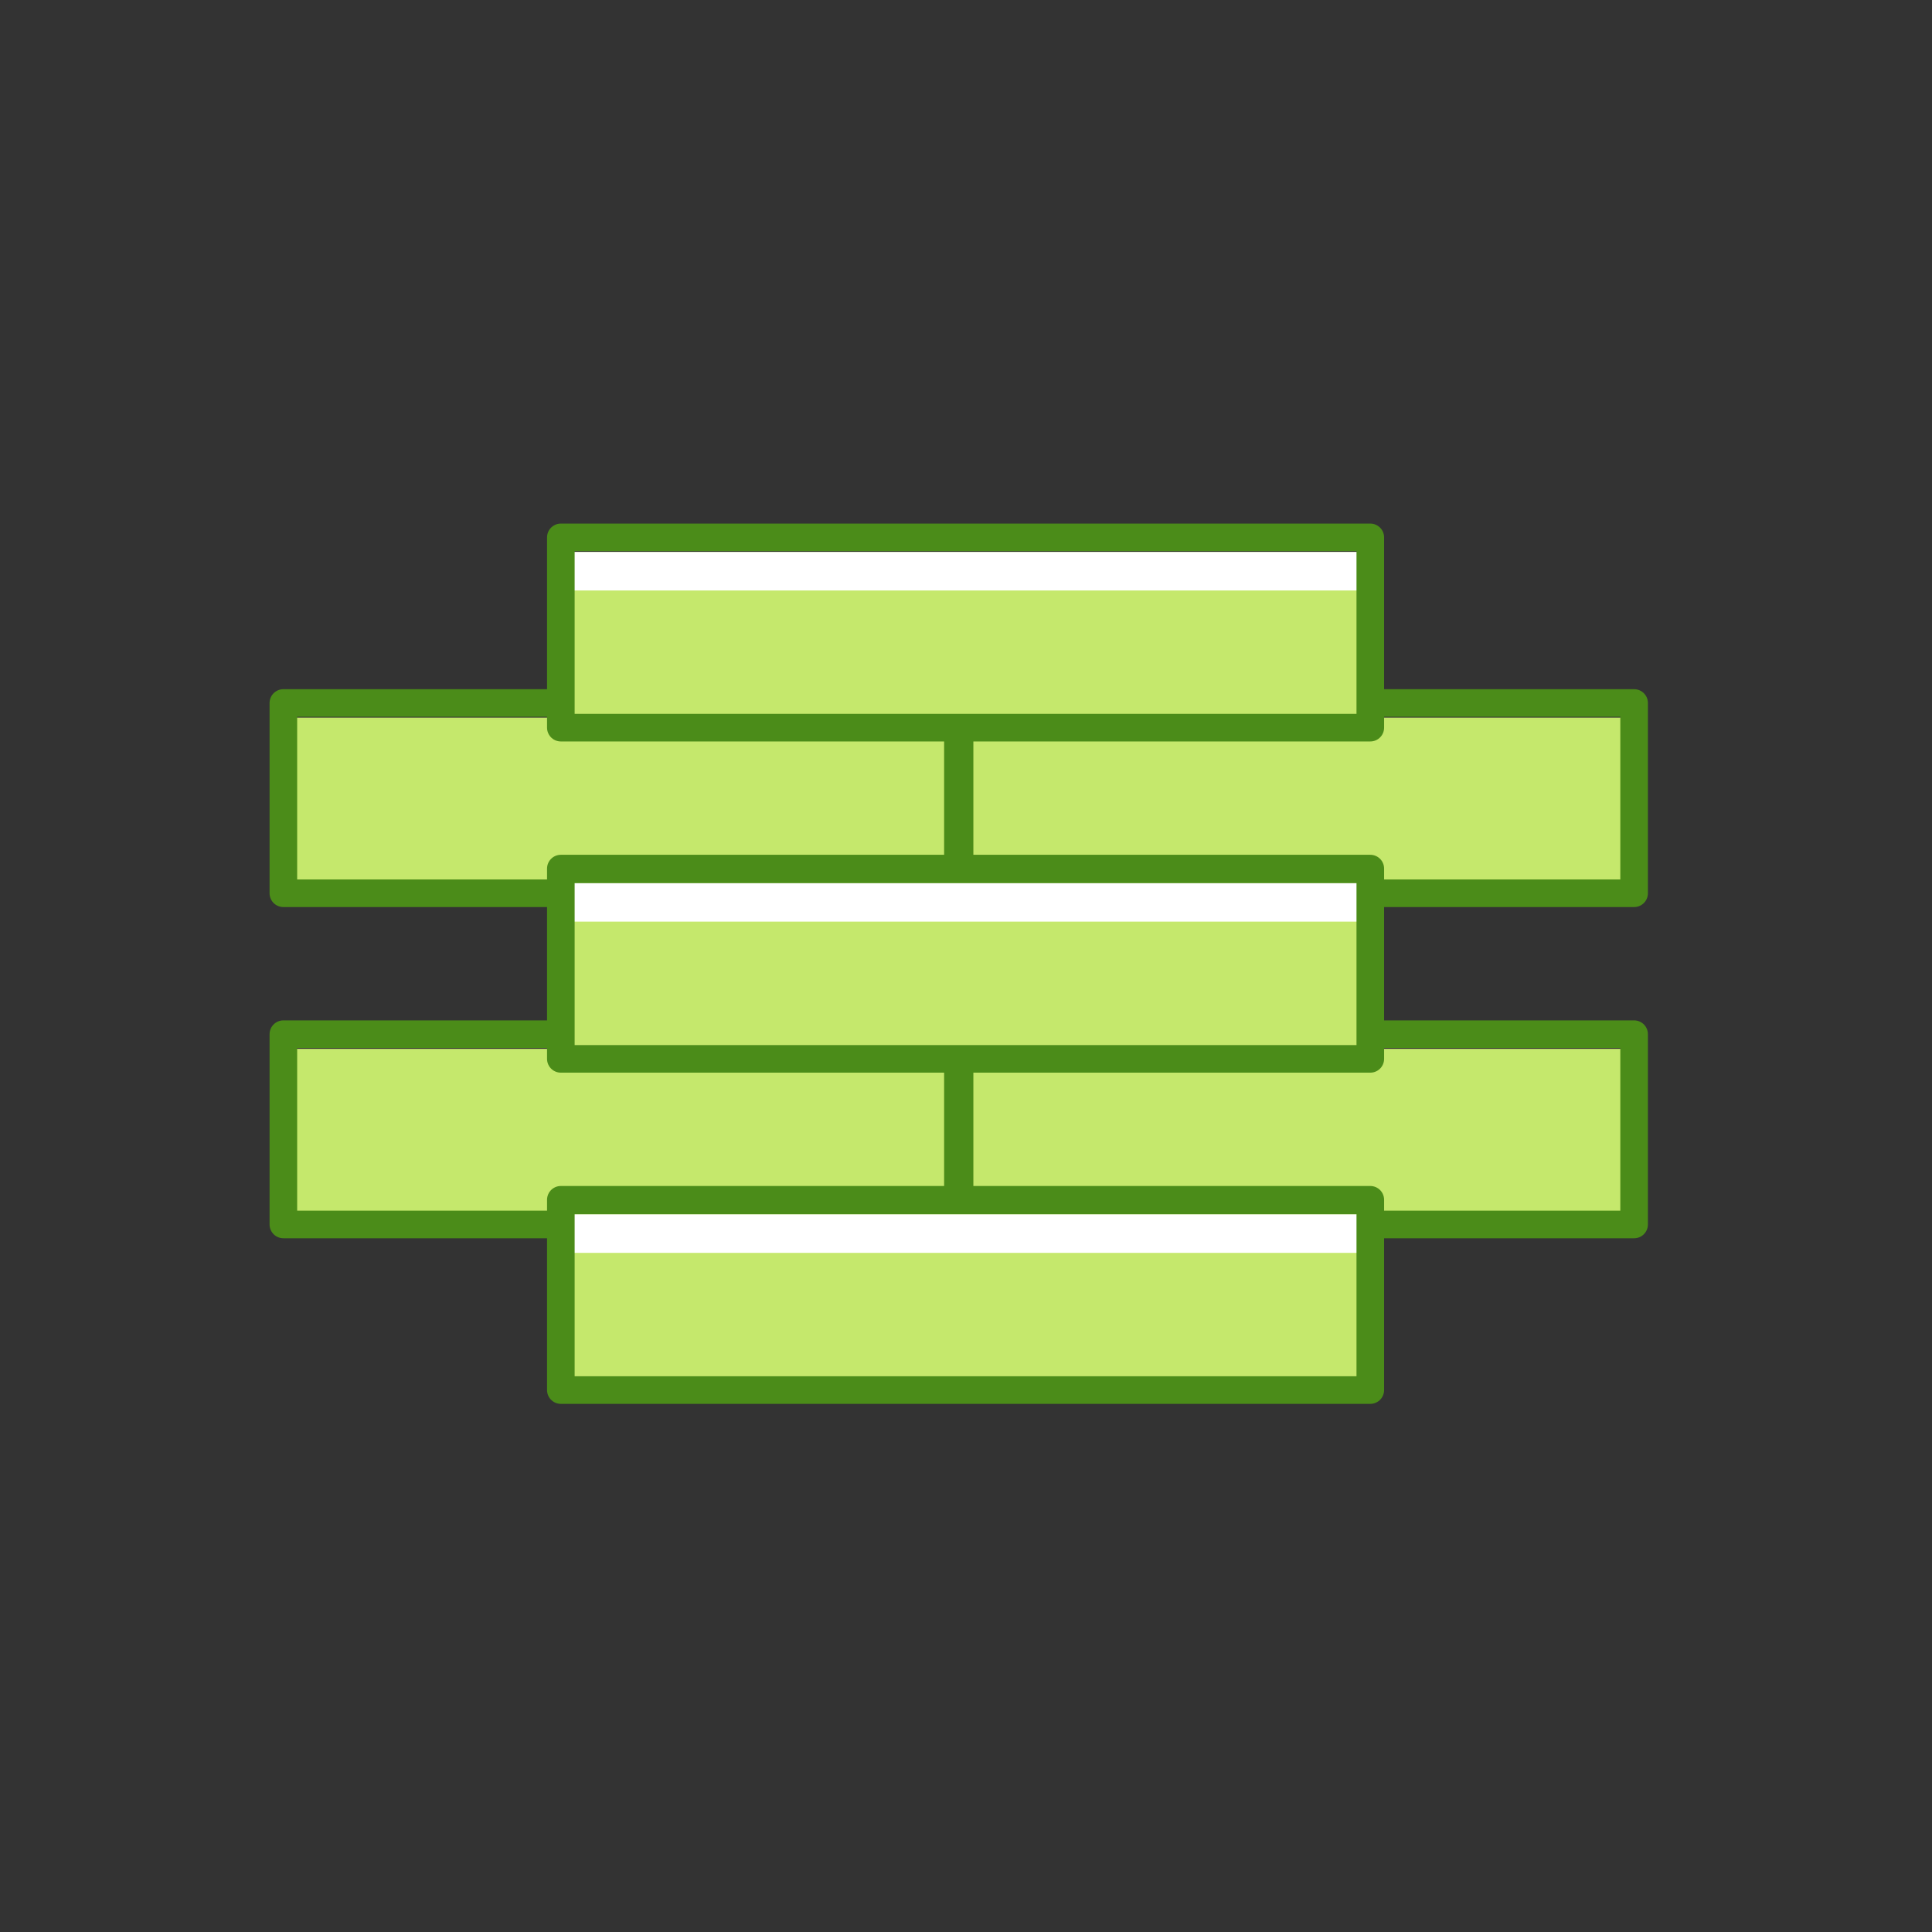 <?xml version="1.0" encoding="UTF-8"?>
<svg xmlns="http://www.w3.org/2000/svg" viewBox="0 0 140 140">
  <rect x="0" y="0" width="140" height="140" fill="#333333" stroke="none"/>
  <g fill="none" fill-rule="evenodd" transform="translate(20 38)">
    <path fill="#C5E86C" d="M49.806,38 C49.806,39.965 49.806,41.929 49.806,43.894 C49.806,45.858 49.806,47.823 49.806,49.787 L97.88,49.787 L97.88,43.894 L97.88,38 L49.806,38 Z"></path>
    <path stroke="#4B8C19" stroke-linecap="round" stroke-linejoin="round" stroke-width="2" d="M49.534,50.729 L49.534,43.835 L49.534,36.941 L98.414,36.941 C98.414,39.239 98.414,41.537 98.414,43.835 C98.414,46.133 98.414,48.431 98.414,50.729 L49.534,50.729 Z"></path>
    <path fill="#C5E86C" d="M49.806,14 C49.806,15.965 49.806,17.929 49.806,19.894 C49.806,21.858 49.806,23.823 49.806,25.787 L97.88,25.787 L97.88,19.894 L97.88,14 L49.806,14 Z"></path>
    <path stroke="#4B8C19" stroke-linecap="round" stroke-linejoin="round" stroke-width="2" d="M49.534,26.729 L49.534,19.835 L49.534,12.941 L98.414,12.941 C98.414,15.239 98.414,17.537 98.414,19.835 C98.414,22.133 98.414,24.431 98.414,26.729 L49.534,26.729 Z"></path>
    <path fill="#C5E86C" d="M0.806,38 C0.806,39.965 0.806,41.929 0.806,43.894 C0.806,45.858 0.806,47.823 0.806,49.787 L48.88,49.787 L48.88,43.894 L48.88,38 L0.806,38 Z"></path>
    <path stroke="#4B8C19" stroke-linecap="round" stroke-linejoin="round" stroke-width="2" d="M0.534,50.729 L0.534,43.835 L0.534,36.941 L49.414,36.941 C49.414,39.239 49.414,41.537 49.414,43.835 C49.414,46.133 49.414,48.431 49.414,50.729 L0.534,50.729 Z"></path>
    <path fill="#C5E86C" d="M0.806,14 C0.806,15.965 0.806,17.929 0.806,19.894 C0.806,21.858 0.806,23.823 0.806,25.787 L48.88,25.787 L48.88,19.894 L48.88,14 L0.806,14 Z"></path>
    <path stroke="#4B8C19" stroke-linecap="round" stroke-linejoin="round" stroke-width="2" d="M0.534,26.729 L0.534,19.835 L0.534,12.941 L49.414,12.941 C49.414,15.239 49.414,17.537 49.414,19.835 C49.414,22.133 49.414,24.431 49.414,26.729 L0.534,26.729 Z"></path>
    <path fill="#C5E86C" d="M20.968,2 C20.968,3.965 20.968,5.929 20.968,7.894 C20.968,9.858 20.968,11.823 20.968,13.787 L78.656,13.787 L78.656,7.894 L78.656,2 L20.968,2 Z"></path>
    <path fill="#FFF" d="M20.968,2 C20.968,2.465 20.968,2.929 20.968,3.394 C20.968,3.858 20.968,4.323 20.968,4.787 L78.656,4.787 L78.656,3.394 L78.656,2 L20.968,2 Z"></path>
    <path stroke="#4B8C19" stroke-linecap="round" stroke-linejoin="round" stroke-width="2" d="M20.641,14.729 L20.641,7.835 L20.641,0.941 L79.297,0.941 C79.297,3.239 79.297,5.537 79.297,7.835 C79.297,10.133 79.297,12.431 79.297,14.729 L20.641,14.729 Z"></path>
    <path fill="#C5E86C" d="M20.968,26 C20.968,27.965 20.968,29.929 20.968,31.894 C20.968,33.858 20.968,35.823 20.968,37.787 L78.656,37.787 L78.656,31.894 L78.656,26 L20.968,26 Z"></path>
    <path fill="#FFF" d="M20.968,26 C20.968,26.465 20.968,26.929 20.968,27.394 C20.968,27.858 20.968,28.323 20.968,28.787 L78.656,28.787 L78.656,27.394 L78.656,26 L20.968,26 Z"></path>
    <path stroke="#4B8C19" stroke-linecap="round" stroke-linejoin="round" stroke-width="2" d="M20.641,38.729 L20.641,31.835 L20.641,24.941 L79.297,24.941 C79.297,27.239 79.297,29.537 79.297,31.835 C79.297,34.133 79.297,36.431 79.297,38.729 L20.641,38.729 Z"></path>
    <path fill="#C5E86C" d="M20.968,50 C20.968,51.965 20.968,53.929 20.968,55.894 C20.968,57.858 20.968,59.823 20.968,61.787 L78.656,61.787 L78.656,55.894 L78.656,50 L20.968,50 Z"></path>
    <path fill="#FFF" d="M20.968,50 C20.968,50.465 20.968,50.929 20.968,51.394 C20.968,51.858 20.968,52.323 20.968,52.787 L78.656,52.787 L78.656,51.394 L78.656,50 L20.968,50 Z"></path>
    <path stroke="#4B8C19" stroke-linecap="round" stroke-linejoin="round" stroke-width="2" d="M20.641,62.729 L20.641,55.835 L20.641,48.941 L79.297,48.941 C79.297,51.239 79.297,53.537 79.297,55.835 C79.297,58.133 79.297,60.431 79.297,62.729 L20.641,62.729 Z"></path>
  </g>
</svg>
